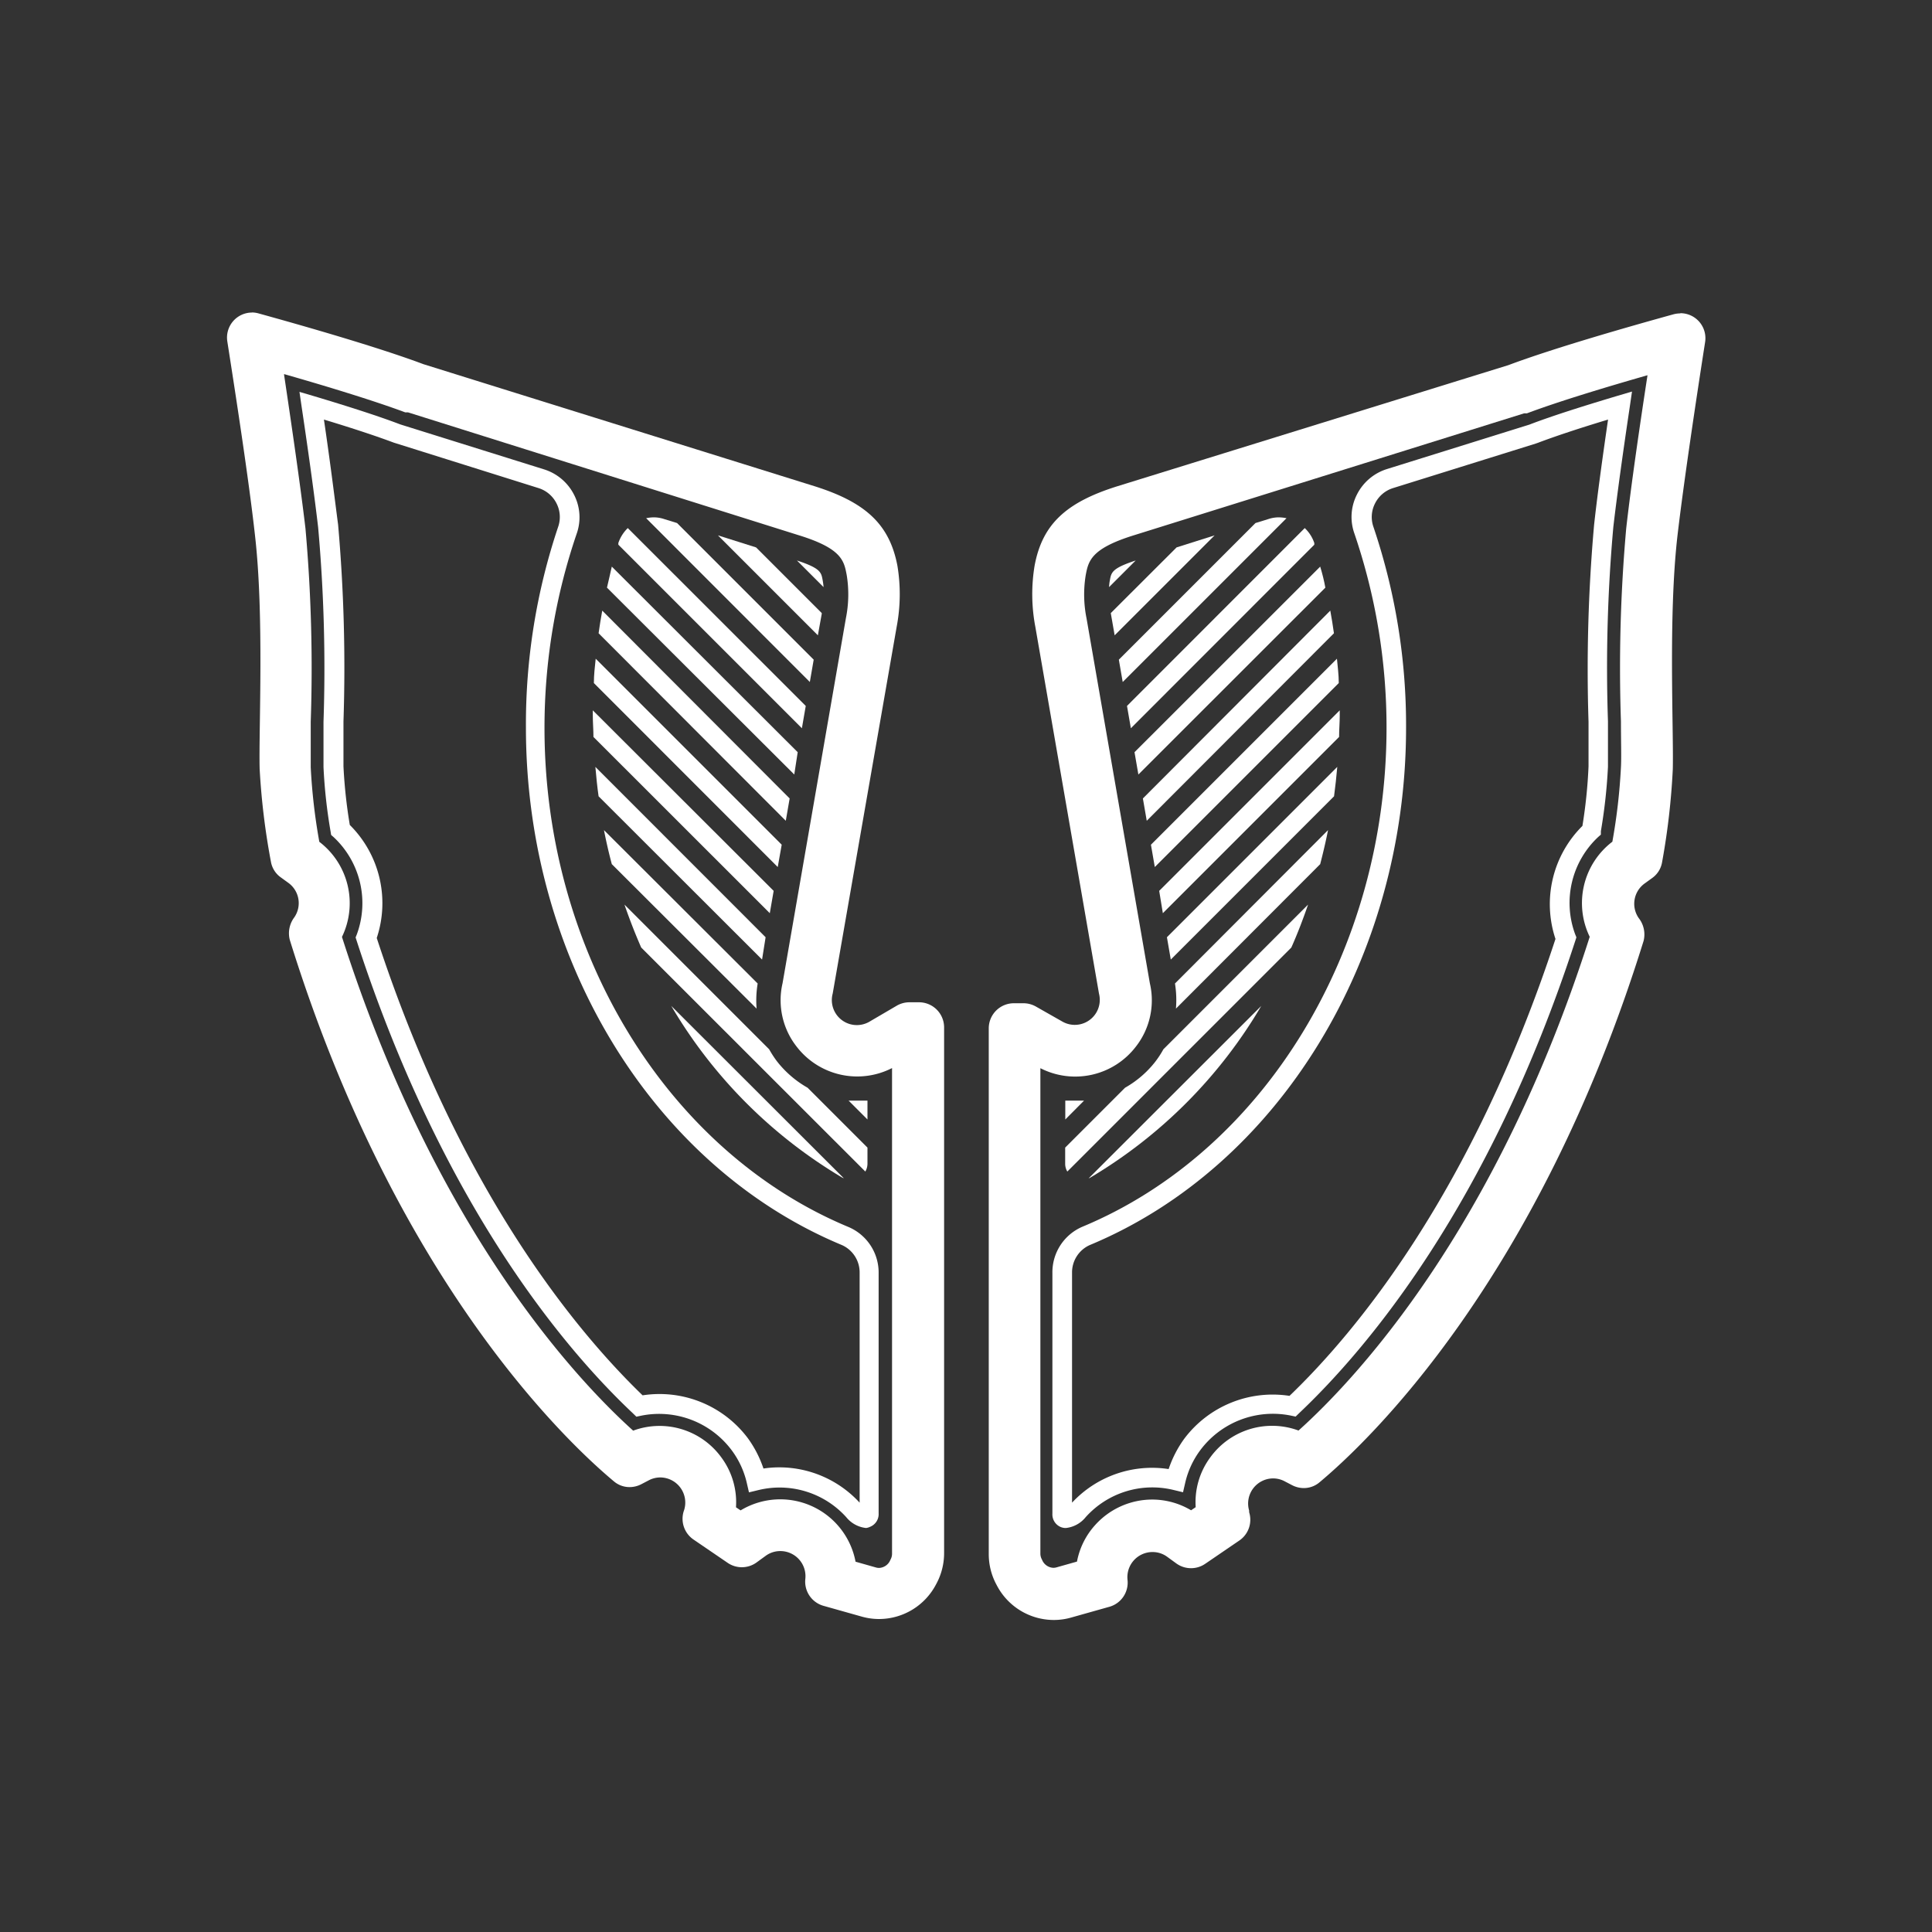 <svg xmlns="http://www.w3.org/2000/svg" id="Layer_1" data-name="Layer 1" viewBox="0 0 180 180"><rect x="0" y="0" width="180" height="180" fill="#333333" stroke="none"/><defs><style>.cls-1{fill:#fff;}</style></defs><path class="cls-1" d="M153.51,34.86c-.7,4.55-1.55,10.37-2,14.37a147.14,147.14,0,0,0-.49,18c0,1.78.05,3.31,0,4.25a54.61,54.61,0,0,1-.8,6.94,7.19,7.19,0,0,0-2.11,8.86c-8.69,27.24-21.77,41.19-27.13,46a7.11,7.11,0,0,0-8.22,2.5,7,7,0,0,0-1.36,4.64l-.43.29a7.09,7.09,0,0,0-3.62-1,7.16,7.16,0,0,0-5.33,2.39,7,7,0,0,0-1.68,3.39l-1.88.53a1.13,1.13,0,0,1-.32.05,1.19,1.19,0,0,1-1-.63l-.07-.15a1.14,1.14,0,0,1-.14-.54V99.52a7.12,7.12,0,0,0,8.89-2,7,7,0,0,0,1.31-5.91l-5.9-34a11.22,11.22,0,0,1-.08-4c.25-1.33.47-2.48,4.43-3.72L142,38.51l.13,0,.13,0c3-1.13,7.56-2.5,11.27-3.56m3-5.75a2.41,2.41,0,0,0-.64.09c-4.16,1.15-11.09,3.13-15.36,4.73L104.11,45.3c-4.76,1.49-7,3.52-7.72,7.41a16.24,16.24,0,0,0,.07,5.69l5.93,34.17A2.33,2.33,0,0,1,99,95.19l-2.5-1.42a2.36,2.36,0,0,0-1.16-.3h-.88a2.34,2.34,0,0,0-2.34,2.34v49a6,6,0,0,0,.68,2.76l.08.15a6,6,0,0,0,5.29,3.21,5.85,5.85,0,0,0,1.64-.23l3.55-1a2.34,2.34,0,0,0,1.69-2.5v0a2.34,2.34,0,0,1,2.33-2.6,2.29,2.29,0,0,1,1.36.44l.88.64a2.34,2.34,0,0,0,2.69,0l3.15-2.15a2.34,2.34,0,0,0,.92-2.64l0-.15a2.34,2.34,0,0,1,2.23-3,2.3,2.3,0,0,1,1.08.27l.69.36a2.37,2.37,0,0,0,1.09.27,2.25,2.25,0,0,0,1.47-.54c4.49-3.75,20.35-18.75,30.19-50.44a2.47,2.47,0,0,0-.45-2.12,2.33,2.33,0,0,1,.55-3.23l.69-.5a2.26,2.26,0,0,0,.93-1.47,65.94,65.94,0,0,0,1-8.67c.09-3.75-.43-14.29.44-21.79.6-5.13,1.84-13.32,2.57-18a2.33,2.33,0,0,0-2.28-2.7Z"></path><path class="cls-1" d="M99.31,142.36a1.21,1.21,0,0,1-.46-.08,1.27,1.27,0,0,1-.8-1.25V118.59a4.61,4.61,0,0,1,2.8-4.3c16.94-7.05,28.33-25.73,28.33-46.49a55.91,55.91,0,0,0-3-18.11,4.59,4.59,0,0,1,.25-3.63,4.7,4.7,0,0,1,2.79-2.36l13.27-4.14c2-.77,4.83-1.67,8.17-2.67l1.39-.41-.21,1.44c-.7,4.68-1.21,8.44-1.53,11.18a147.1,147.1,0,0,0-.5,18.09v.54c0,1.54,0,2.83,0,3.71a50,50,0,0,1-.66,6l0,.32-.24.21a8.41,8.41,0,0,0-2.16,9.06l.12.3-.1.31c-8.05,24.76-19.56,38.18-25.71,44l-.35.34-.48-.1a8.44,8.44,0,0,0-8.41,3.24,8.14,8.14,0,0,0-1.39,3l-.21.91-.91-.22a8.34,8.34,0,0,0-8.16,2.54A2.74,2.74,0,0,1,99.31,142.36ZM149.82,39.09c-2.68.81-4.91,1.55-6.52,2.16l-.23.08L129.8,45.47a2.82,2.82,0,0,0-1.69,1.43,2.78,2.78,0,0,0-.15,2.19A57.7,57.7,0,0,1,131,67.8c0,21.5-11.84,40.87-29.47,48.2a2.79,2.79,0,0,0-1.65,2.59V140a10.18,10.18,0,0,1,9-3.13,10.48,10.48,0,0,1,1.45-2.82,10.3,10.3,0,0,1,9.81-4c6.07-5.82,17-18.84,24.78-42.57a10.26,10.26,0,0,1,2.51-10.53A46.81,46.81,0,0,0,148,71.4c0-.87,0-2.13,0-3.65v-.49a152.05,152.05,0,0,1,.52-18.38C148.79,46.42,149.23,43.13,149.82,39.09Z"></path><path class="cls-1" d="M26.49,34.86c3.71,1.06,8.24,2.43,11.27,3.56l.13,0,.13,0L74.46,49.88c4,1.24,4.18,2.39,4.43,3.72a11.22,11.22,0,0,1-.08,4l-5.9,34a7,7,0,0,0,1.31,5.91,7.12,7.12,0,0,0,8.89,2v45.25a1.14,1.14,0,0,1-.14.54l-.07.15a1.19,1.19,0,0,1-1,.63,1.13,1.13,0,0,1-.32-.05l-1.87-.53A7.14,7.14,0,0,0,69,140.72l-.43-.29a7,7,0,0,0-1.36-4.64,7.11,7.11,0,0,0-8.22-2.5c-5.36-4.83-18.44-18.78-27.13-46a7.19,7.19,0,0,0-2.11-8.86,54.61,54.61,0,0,1-.8-6.94c0-.94,0-2.47,0-4.25a147.14,147.14,0,0,0-.49-18c-.47-4-1.32-9.82-2-14.37m-3-5.75a2.33,2.33,0,0,0-2.28,2.7c.73,4.66,2,12.85,2.57,18,.87,7.5.35,18,.44,21.79a65.94,65.94,0,0,0,1.05,8.67,2.26,2.26,0,0,0,.93,1.47l.69.5a2.33,2.33,0,0,1,.55,3.23A2.47,2.47,0,0,0,27,87.57c9.84,31.69,25.7,46.69,30.19,50.44a2.25,2.25,0,0,0,1.47.54,2.37,2.37,0,0,0,1.09-.27l.69-.36a2.3,2.3,0,0,1,1.08-.27,2.34,2.34,0,0,1,2.23,3l-.05.15a2.34,2.34,0,0,0,.92,2.64l3.15,2.15a2.34,2.34,0,0,0,2.69,0l.88-.64a2.29,2.29,0,0,1,1.36-.44,2.34,2.34,0,0,1,2.33,2.6v0a2.34,2.34,0,0,0,1.69,2.5l3.55,1a5.85,5.85,0,0,0,1.64.23,6,6,0,0,0,5.29-3.21l.08-.15a6,6,0,0,0,.68-2.76v-49a2.34,2.34,0,0,0-2.34-2.34h-.88a2.36,2.36,0,0,0-1.16.3L81,95.19a2.33,2.33,0,0,1-3.42-2.62L83.54,58.4a16.24,16.24,0,0,0,.07-5.69c-.74-3.89-3-5.92-7.72-7.41L39.45,33.93c-4.27-1.6-11.2-3.58-15.36-4.73a2.41,2.41,0,0,0-.64-.09Z"></path><path class="cls-1" d="M80.69,142.36a2.74,2.74,0,0,1-1.84-1,8.36,8.36,0,0,0-8.16-2.54l-.91.22-.21-.91a8.14,8.14,0,0,0-1.39-3,8.44,8.44,0,0,0-8.41-3.24l-.48.1-.35-.34c-6.15-5.79-17.66-19.21-25.71-44l-.1-.31.12-.3A8.41,8.41,0,0,0,31.09,78l-.24-.21-.05-.32a48.39,48.39,0,0,1-.66-6c0-.88,0-2.17,0-3.71v-.5a147.53,147.53,0,0,0-.5-18.13c-.32-2.74-.83-6.5-1.53-11.18l-.21-1.44,1.39.41c3.34,1,6.12,1.9,8,2.62l13.4,4.19a4.7,4.7,0,0,1,2.79,2.36,4.59,4.59,0,0,1,.25,3.63,55.91,55.91,0,0,0-3,18.11c0,20.76,11.39,39.44,28.33,46.49a4.61,4.61,0,0,1,2.8,4.3V141a1.27,1.27,0,0,1-.8,1.25A1.21,1.21,0,0,1,80.69,142.36Zm-8-5.65A10.17,10.17,0,0,1,80.09,140V118.59A2.79,2.79,0,0,0,78.44,116C60.81,108.67,49,89.3,49,67.8A57.7,57.7,0,0,1,52,49.09a2.78,2.78,0,0,0-.15-2.19,2.82,2.82,0,0,0-1.69-1.43L36.69,41.24c-1.6-.6-3.83-1.34-6.51-2.15.59,4,1,7.33,1.32,9.79A151.62,151.62,0,0,1,32,67.22v.53c0,1.52,0,2.78,0,3.65a47,47,0,0,0,.59,5.46,10.26,10.26,0,0,1,2.51,10.53C42.86,111.12,53.8,124.14,59.87,130a10.29,10.29,0,0,1,9.81,4,10.48,10.48,0,0,1,1.45,2.82A9.73,9.73,0,0,1,72.65,136.71Z"></path><path class="cls-1" d="M124.73,63.64c0-.76-.1-1.52-.17-2.27L107.23,78.7l.36,2.08Z"></path><path class="cls-1" d="M124.28,59c-.1-.71-.21-1.41-.34-2.11L106.48,74.39l.36,2.08Z"></path><path class="cls-1" d="M108.34,85.08l16.42-16.42c0-.67.06-1.33.06-2,0-.16,0-.32,0-.48L108,83Z"></path><path class="cls-1" d="M123,80.51c.27-1.05.52-2.1.73-3.17L109.47,91.63a9.68,9.68,0,0,1,.09,2.34Z"></path><path class="cls-1" d="M123,52.79l-17.3,17.29.36,2.08,17.42-17.41C123.36,54.09,123.2,53.44,123,52.79Z"></path><path class="cls-1" d="M103.5,57.19l.35,2,9.31-9.31L109.62,51l-6.13,6.12Z"></path><path class="cls-1" d="M105.81,52.22c-2.19.72-2.27,1.1-2.4,1.81a4.55,4.55,0,0,0-.08.67Z"></path><path class="cls-1" d="M120.31,88.28c.58-1.3,1.09-2.64,1.56-4L108.39,97.76a8.73,8.73,0,0,1-.75,1.15,9.51,9.51,0,0,1-2.82,2.43l-5.58,5.58v1.49a1.39,1.39,0,0,0,.2.74Z"></path><path class="cls-1" d="M101,102.54c-.27,0-.54,0-.81,0s-.63,0-.94,0v1.76Z"></path><path class="cls-1" d="M101.43,109.78a.59.59,0,0,0,.14-.06,45.3,45.3,0,0,0,15.94-16Z"></path><path class="cls-1" d="M121.56,49.2,105,65.77l.36,2.08,17.09-17.1s0-.11,0-.16A3.4,3.4,0,0,0,121.56,49.2Z"></path><path class="cls-1" d="M104.24,61.46l.36,2.08,15.26-15.26a3.94,3.94,0,0,0-.69-.08,3.12,3.12,0,0,0-1,.16l-1.2.37Z"></path><path class="cls-1" d="M108.72,87.32l.36,2.08,15.21-15.21c.12-.9.22-1.82.3-2.74Z"></path><path class="cls-1" d="M55.33,63.64c0-.76.09-1.52.17-2.27L72.83,78.7l-.37,2.08Z"></path><path class="cls-1" d="M55.77,59c.1-.71.21-1.41.34-2.11L73.57,74.39l-.36,2.08Z"></path><path class="cls-1" d="M71.72,85.08,55.29,68.66c0-.67-.06-1.33-.06-2,0-.16,0-.32,0-.48L72.08,83Z"></path><path class="cls-1" d="M57,80.51c-.28-1.05-.52-2.1-.73-3.17L70.59,91.63a9.69,9.69,0,0,0-.1,2.34Z"></path><path class="cls-1" d="M57,52.79,74.32,70.08,74,72.16,56.55,54.75C56.7,54.09,56.86,53.44,57,52.79Z"></path><path class="cls-1" d="M76.56,57.19l-.36,2-9.31-9.31L70.44,51l6.12,6.12Z"></path><path class="cls-1" d="M74.25,52.22c2.19.72,2.26,1.1,2.39,1.81a6.39,6.39,0,0,1,.09.67Z"></path><path class="cls-1" d="M59.74,88.28c-.57-1.3-1.09-2.64-1.56-4L71.66,97.76a9.87,9.87,0,0,0,.75,1.15,9.68,9.68,0,0,0,2.83,2.43l5.58,5.58v1.49a1.48,1.48,0,0,1-.2.74Z"></path><path class="cls-1" d="M79.06,102.54c.27,0,.54,0,.82,0s.62,0,.94,0v1.76Z"></path><path class="cls-1" d="M78.62,109.78l-.14-.06a45.3,45.3,0,0,1-15.94-16Z"></path><path class="cls-1" d="M58.49,49.2,75.07,65.77l-.36,2.08-17.1-17.1s0-.11,0-.16A3.49,3.49,0,0,1,58.49,49.2Z"></path><path class="cls-1" d="M75.81,61.46l-.36,2.08L60.2,48.28a3.83,3.83,0,0,1,.68-.08,3.08,3.08,0,0,1,1,.16l1.2.37Z"></path><path class="cls-1" d="M71.33,87.32,71,89.4,55.77,74.19c-.13-.9-.22-1.82-.3-2.74Z"></path></svg>